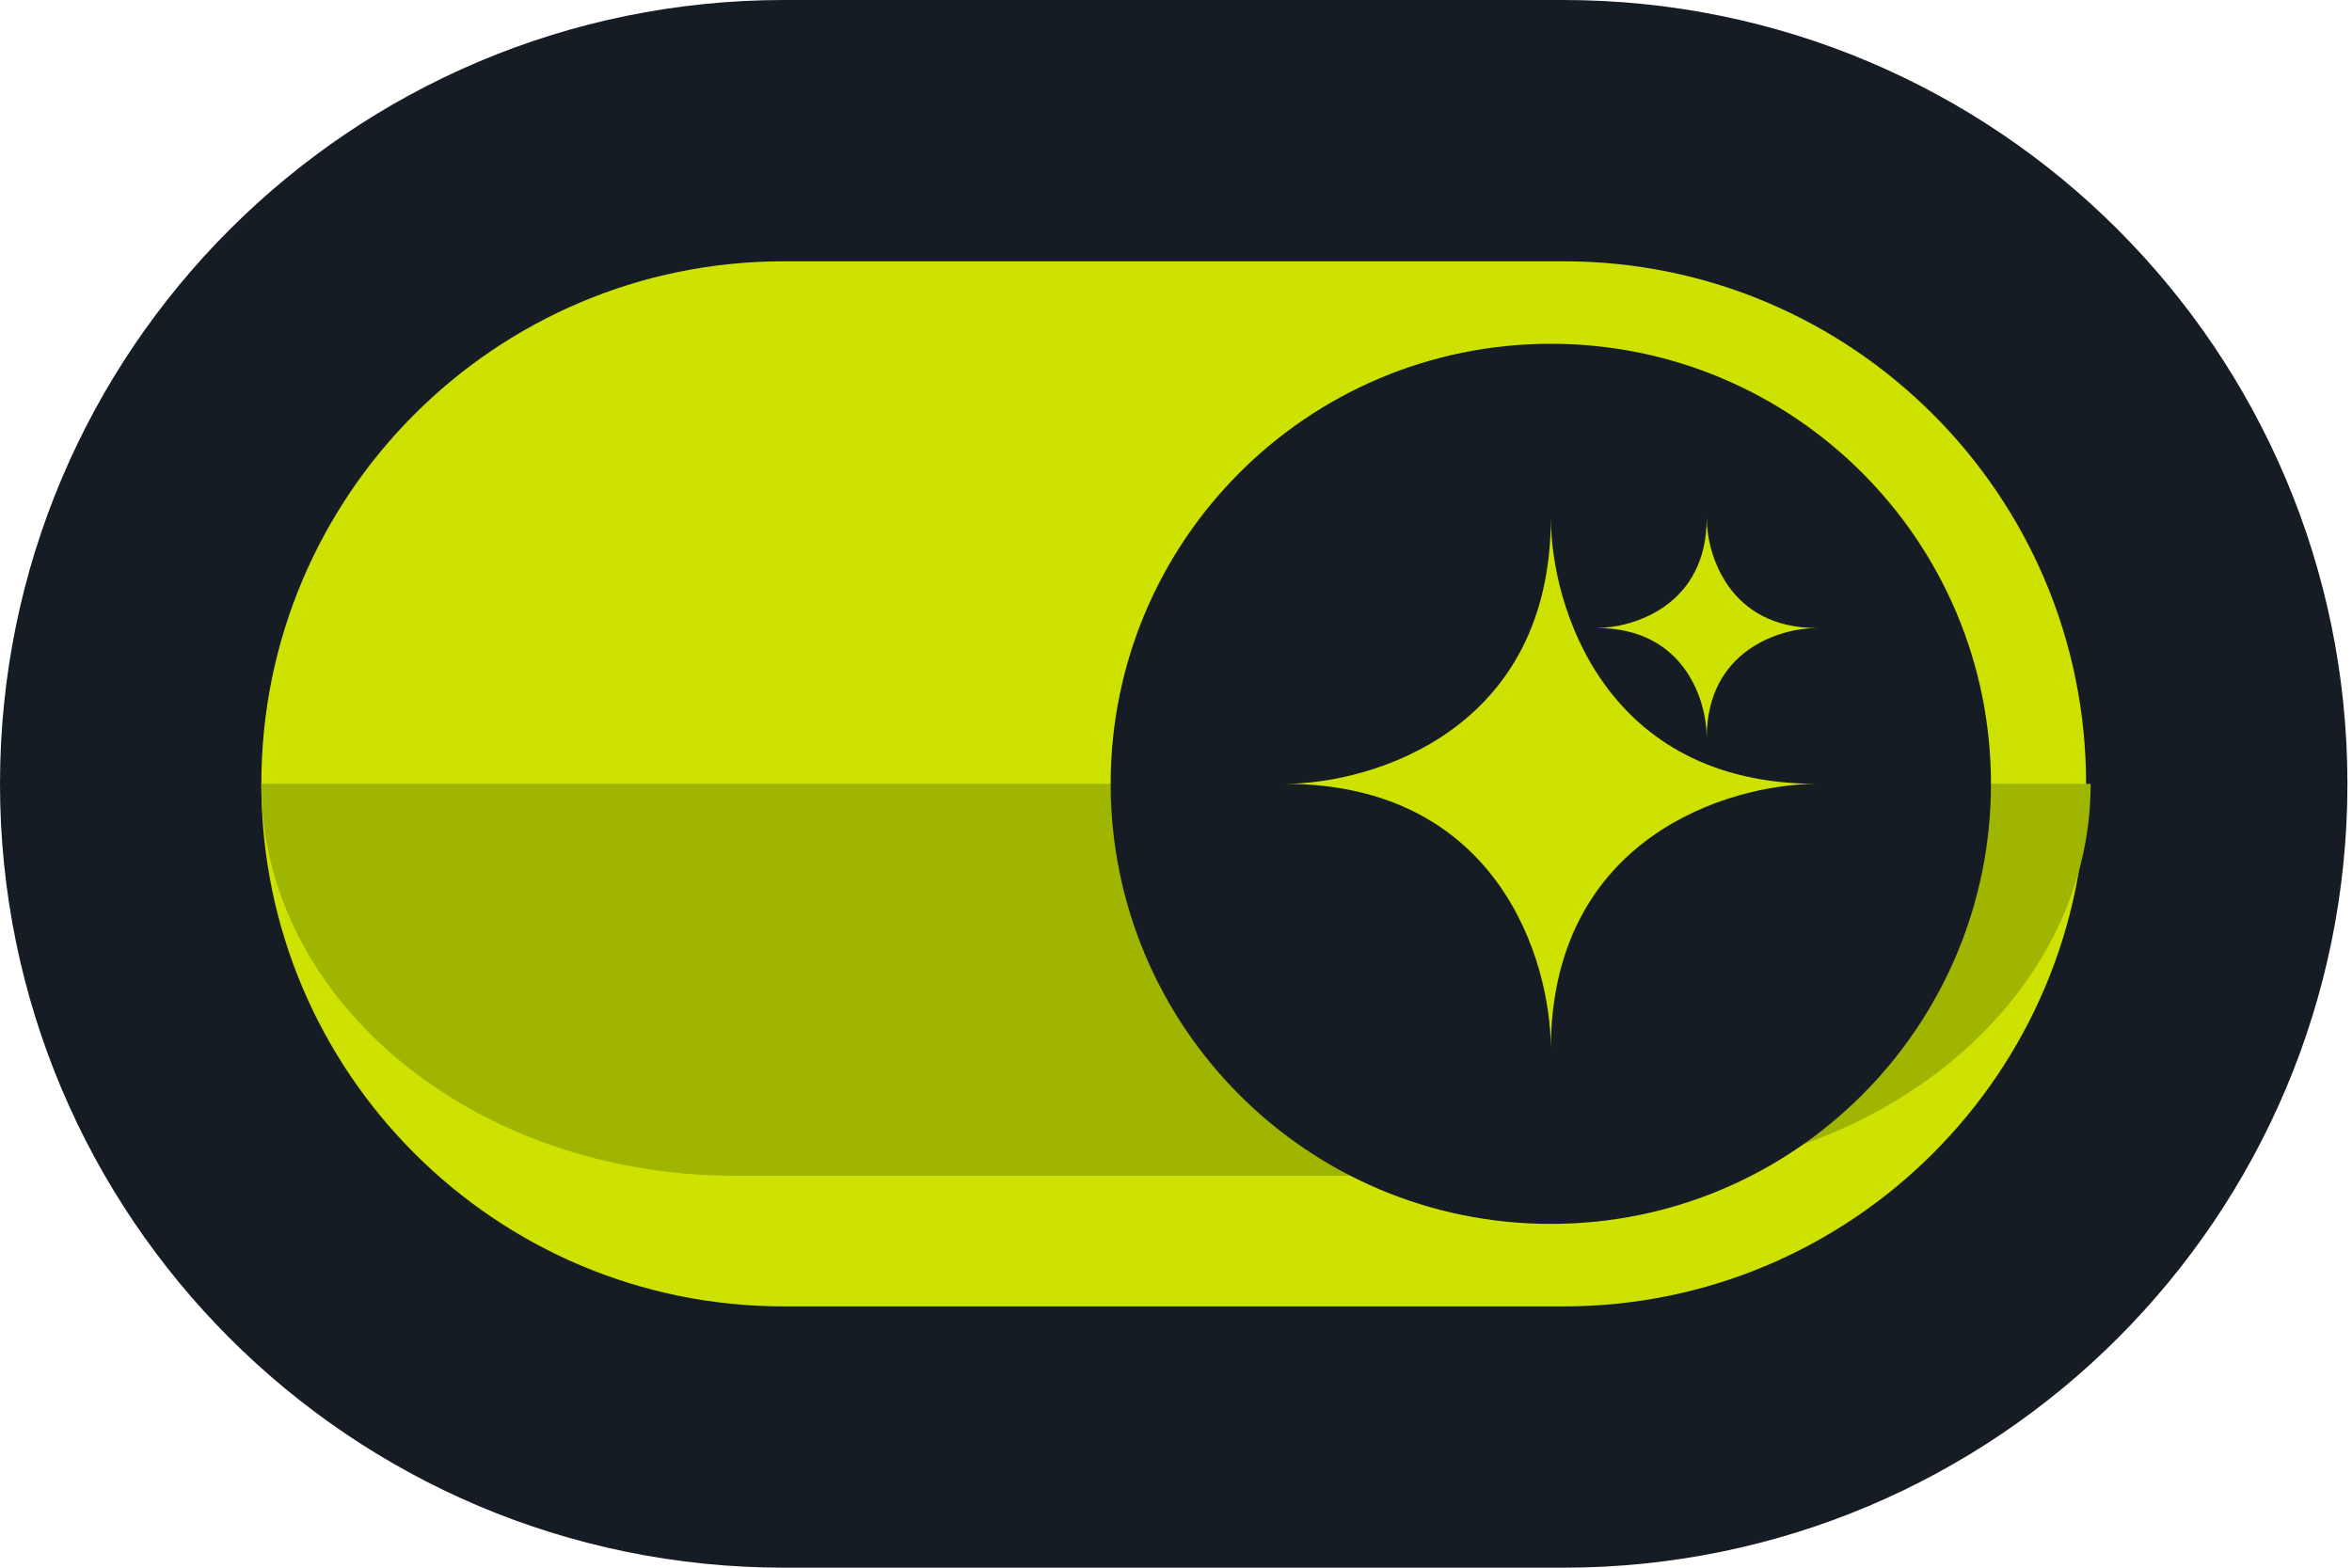 <svg width="36" height="24" viewBox="0 0 36 24" fill="none" xmlns="http://www.w3.org/2000/svg">
<path d="M2 12C2 6.477 6.477 2 12 2H23.93C29.453 2 33.93 6.477 33.93 12C33.93 17.523 29.453 22 23.93 22H12C6.477 22 2 17.523 2 12Z" fill="#CDE200" stroke="#161C24" stroke-width="4"/>
<path d="M4 12H32C32 15.314 28.754 18 24.75 18H11.25C7.246 18 4 15.314 4 12Z" fill="#9FB500"/>
<path d="M30.474 12C30.474 15.721 27.457 18.737 23.737 18.737C20.016 18.737 17 15.721 17 12C17 8.279 20.016 5.263 23.737 5.263C27.457 5.263 30.474 8.279 30.474 12Z" fill="#161C24"/>
<path d="M23.737 7.93C23.742 9.286 24.563 12 27.807 12C26.452 12.005 23.746 12.823 23.737 16.054C23.737 16.059 23.737 16.065 23.737 16.07C23.737 16.065 23.737 16.059 23.737 16.054C23.735 14.692 22.922 12 19.666 12C21.023 11.995 23.737 11.173 23.737 7.93Z" fill="#CDE200"/>
<path d="M26.123 7.93C26.125 8.491 26.465 9.614 27.807 9.614C27.246 9.616 26.127 9.955 26.123 11.291C26.123 11.294 26.123 11.296 26.123 11.298C26.123 11.296 26.123 11.294 26.123 11.291C26.122 10.728 25.786 9.614 24.439 9.614C25 9.612 26.123 9.272 26.123 7.93Z" fill="#CDE200"/>
</svg>
